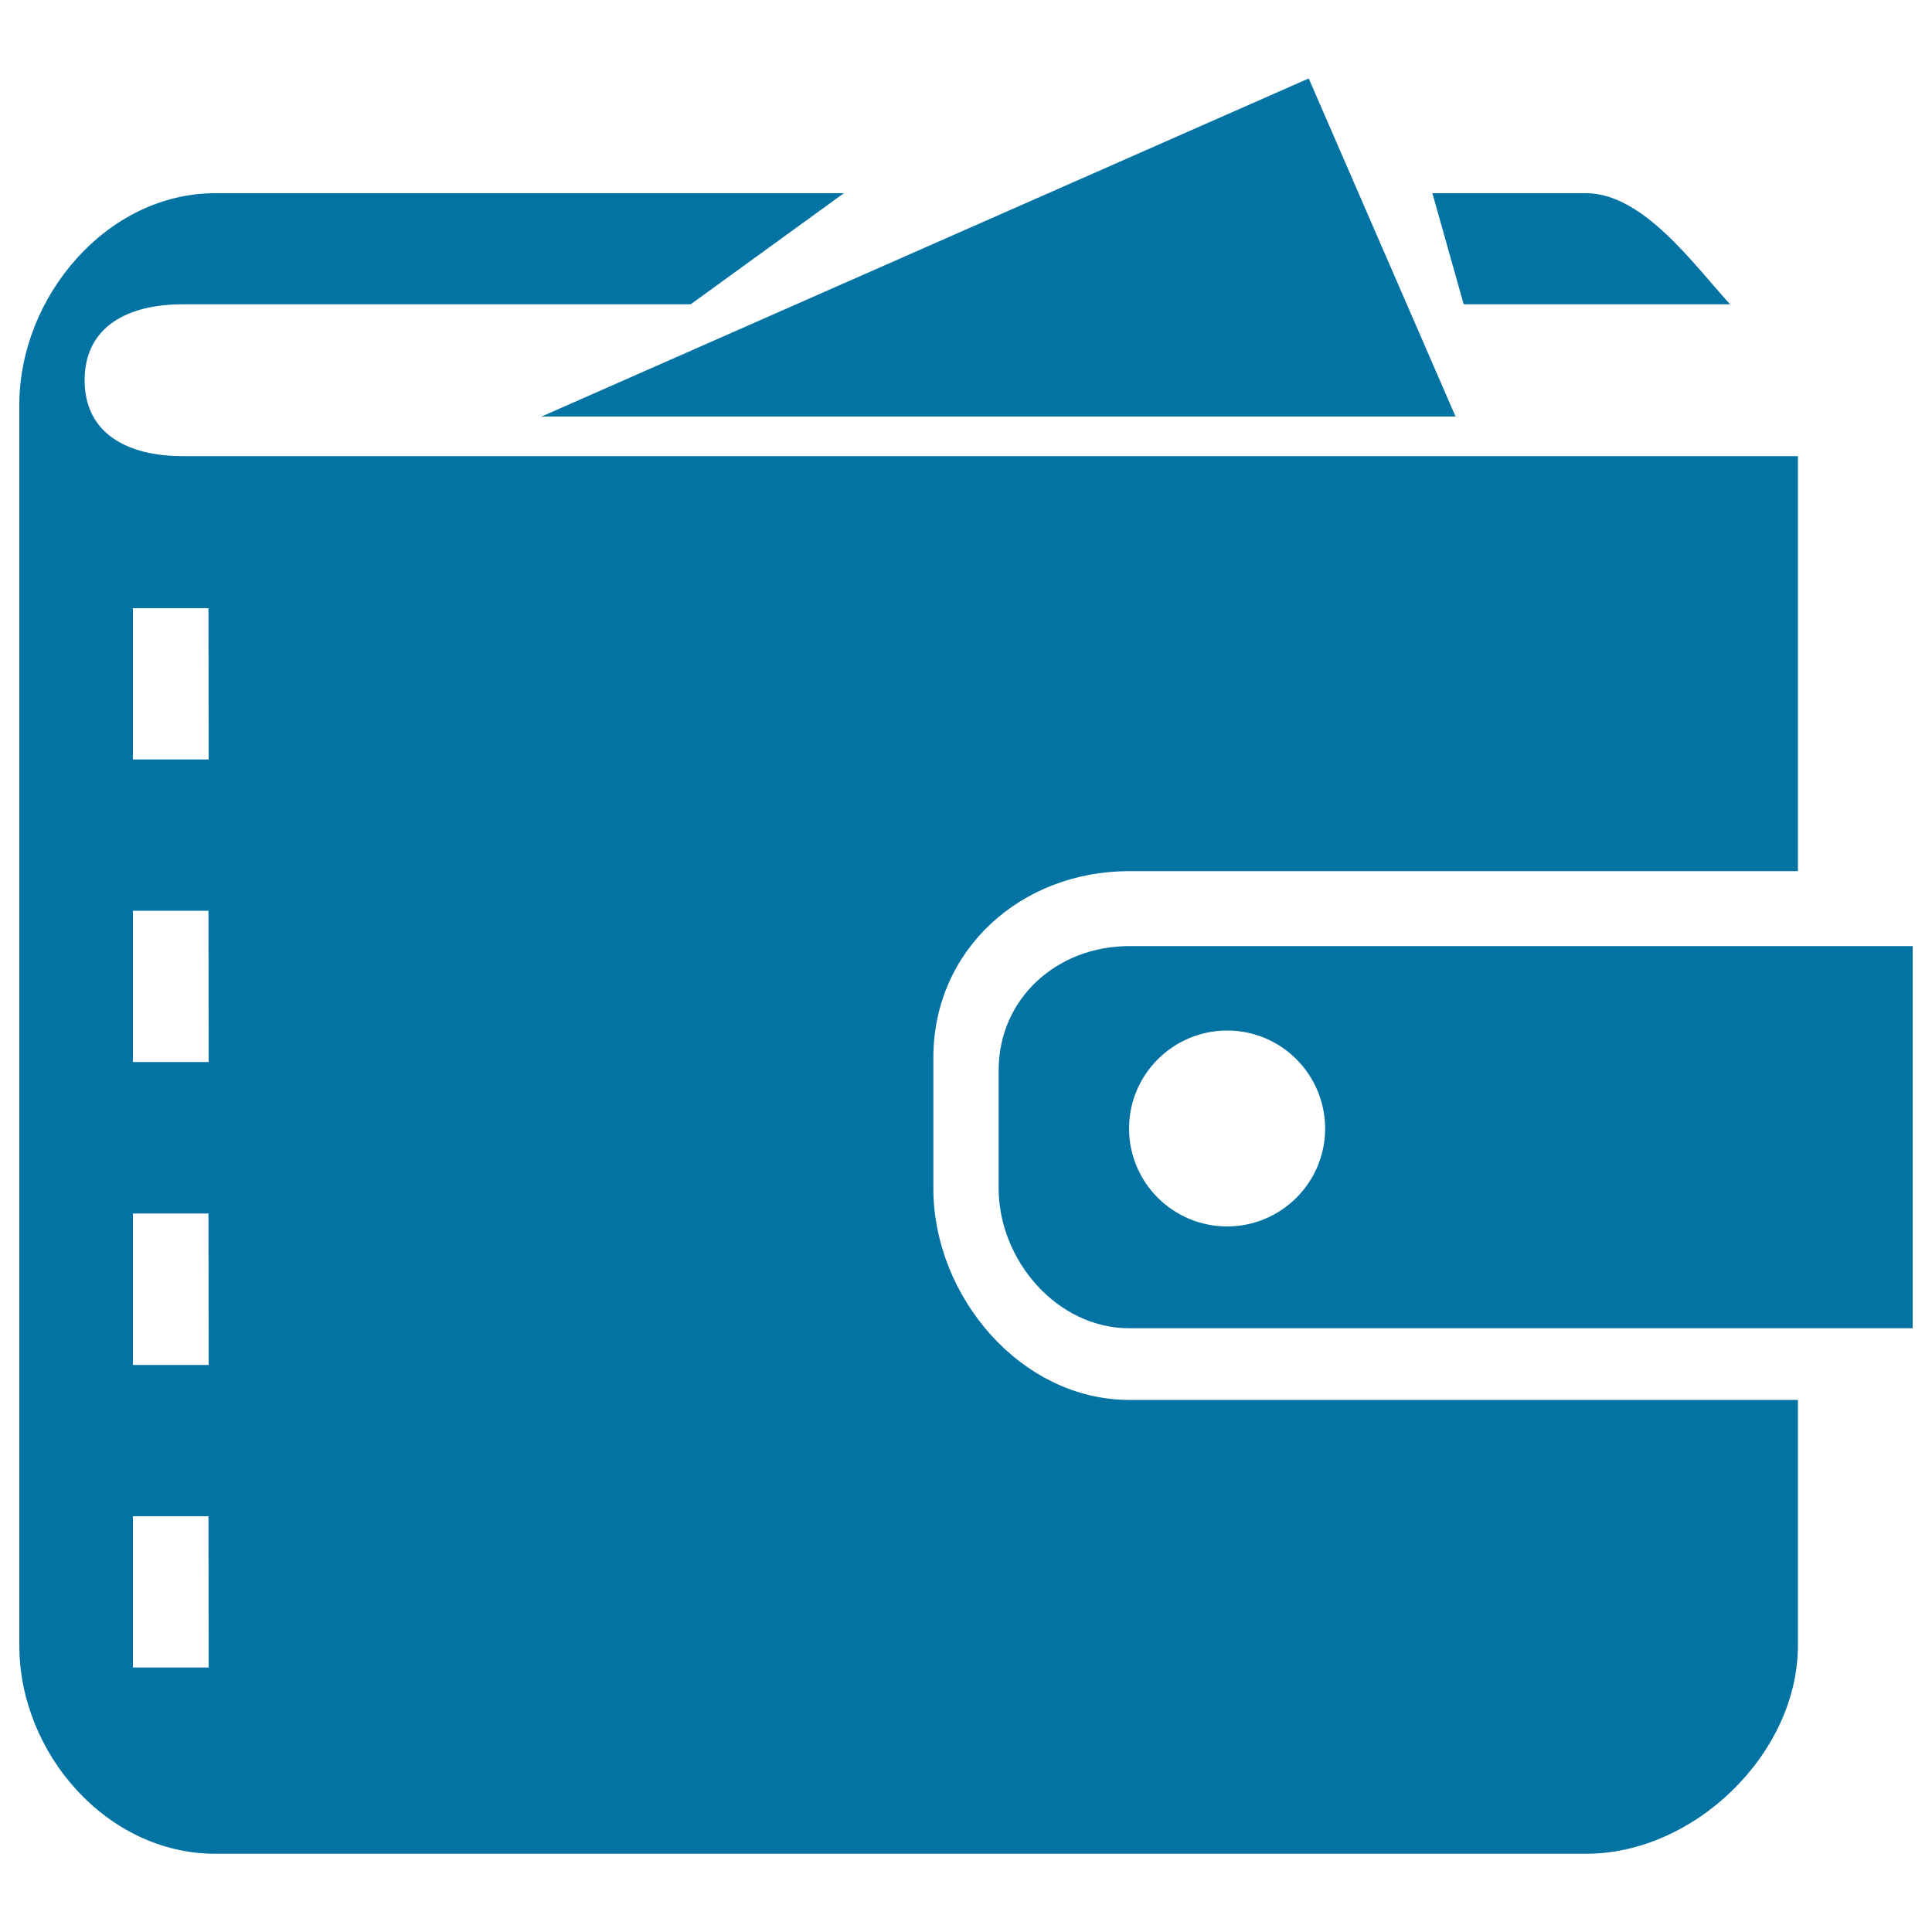 <svg xmlns="http://www.w3.org/2000/svg" viewBox="0 0 1000 1000" style="fill:#0273a2">
<title>Bag SVG icon</title>
<path d="M584.5,687.5c-37.3,0-67.6-35.1-67.6-72.5V554c0-37.3,30.3-64.3,67.6-64.3H990v197.8H584.5z M635.2,533.4c-28,0-50.8,22.7-50.8,50.7c0,28,22.7,50.7,50.8,50.7c27.9,0,50.7-22.7,50.7-50.7C685.8,556.1,663.2,533.4,635.2,533.4z M483.1,547.5v67.6c0,56,45.4,109.5,101.4,109.5h346.1v127c0,56-53.5,107.9-109.6,107.9H111.4c-56,0-101.4-51.9-101.4-107.9v-642C10,153.5,55.4,100,111.4,100h325.4l-79.3,57.5h-263c-28,0-50.7,11.3-50.7,39.3c0,27.9,22.7,39.3,50.7,39.3h836.1v214.8H584.5C528.5,450.9,483.1,491.5,483.1,547.5z M107.9,314.8H68.8v78.3H108L107.9,314.8L107.9,314.8z M107.9,471.4H68.8v78.3H108L107.9,471.4L107.9,471.4z M107.9,628.1H68.8v78.4H108L107.9,628.1L107.9,628.1z M107.9,784.8H68.8v78.3H108L107.9,784.8L107.9,784.8z M280.3,215.6l397.1-175l76,175H280.3z M741.4,100H821c29.6,0,56,37.4,74.5,57.5H757.6L741.4,100z"/>
</svg>
